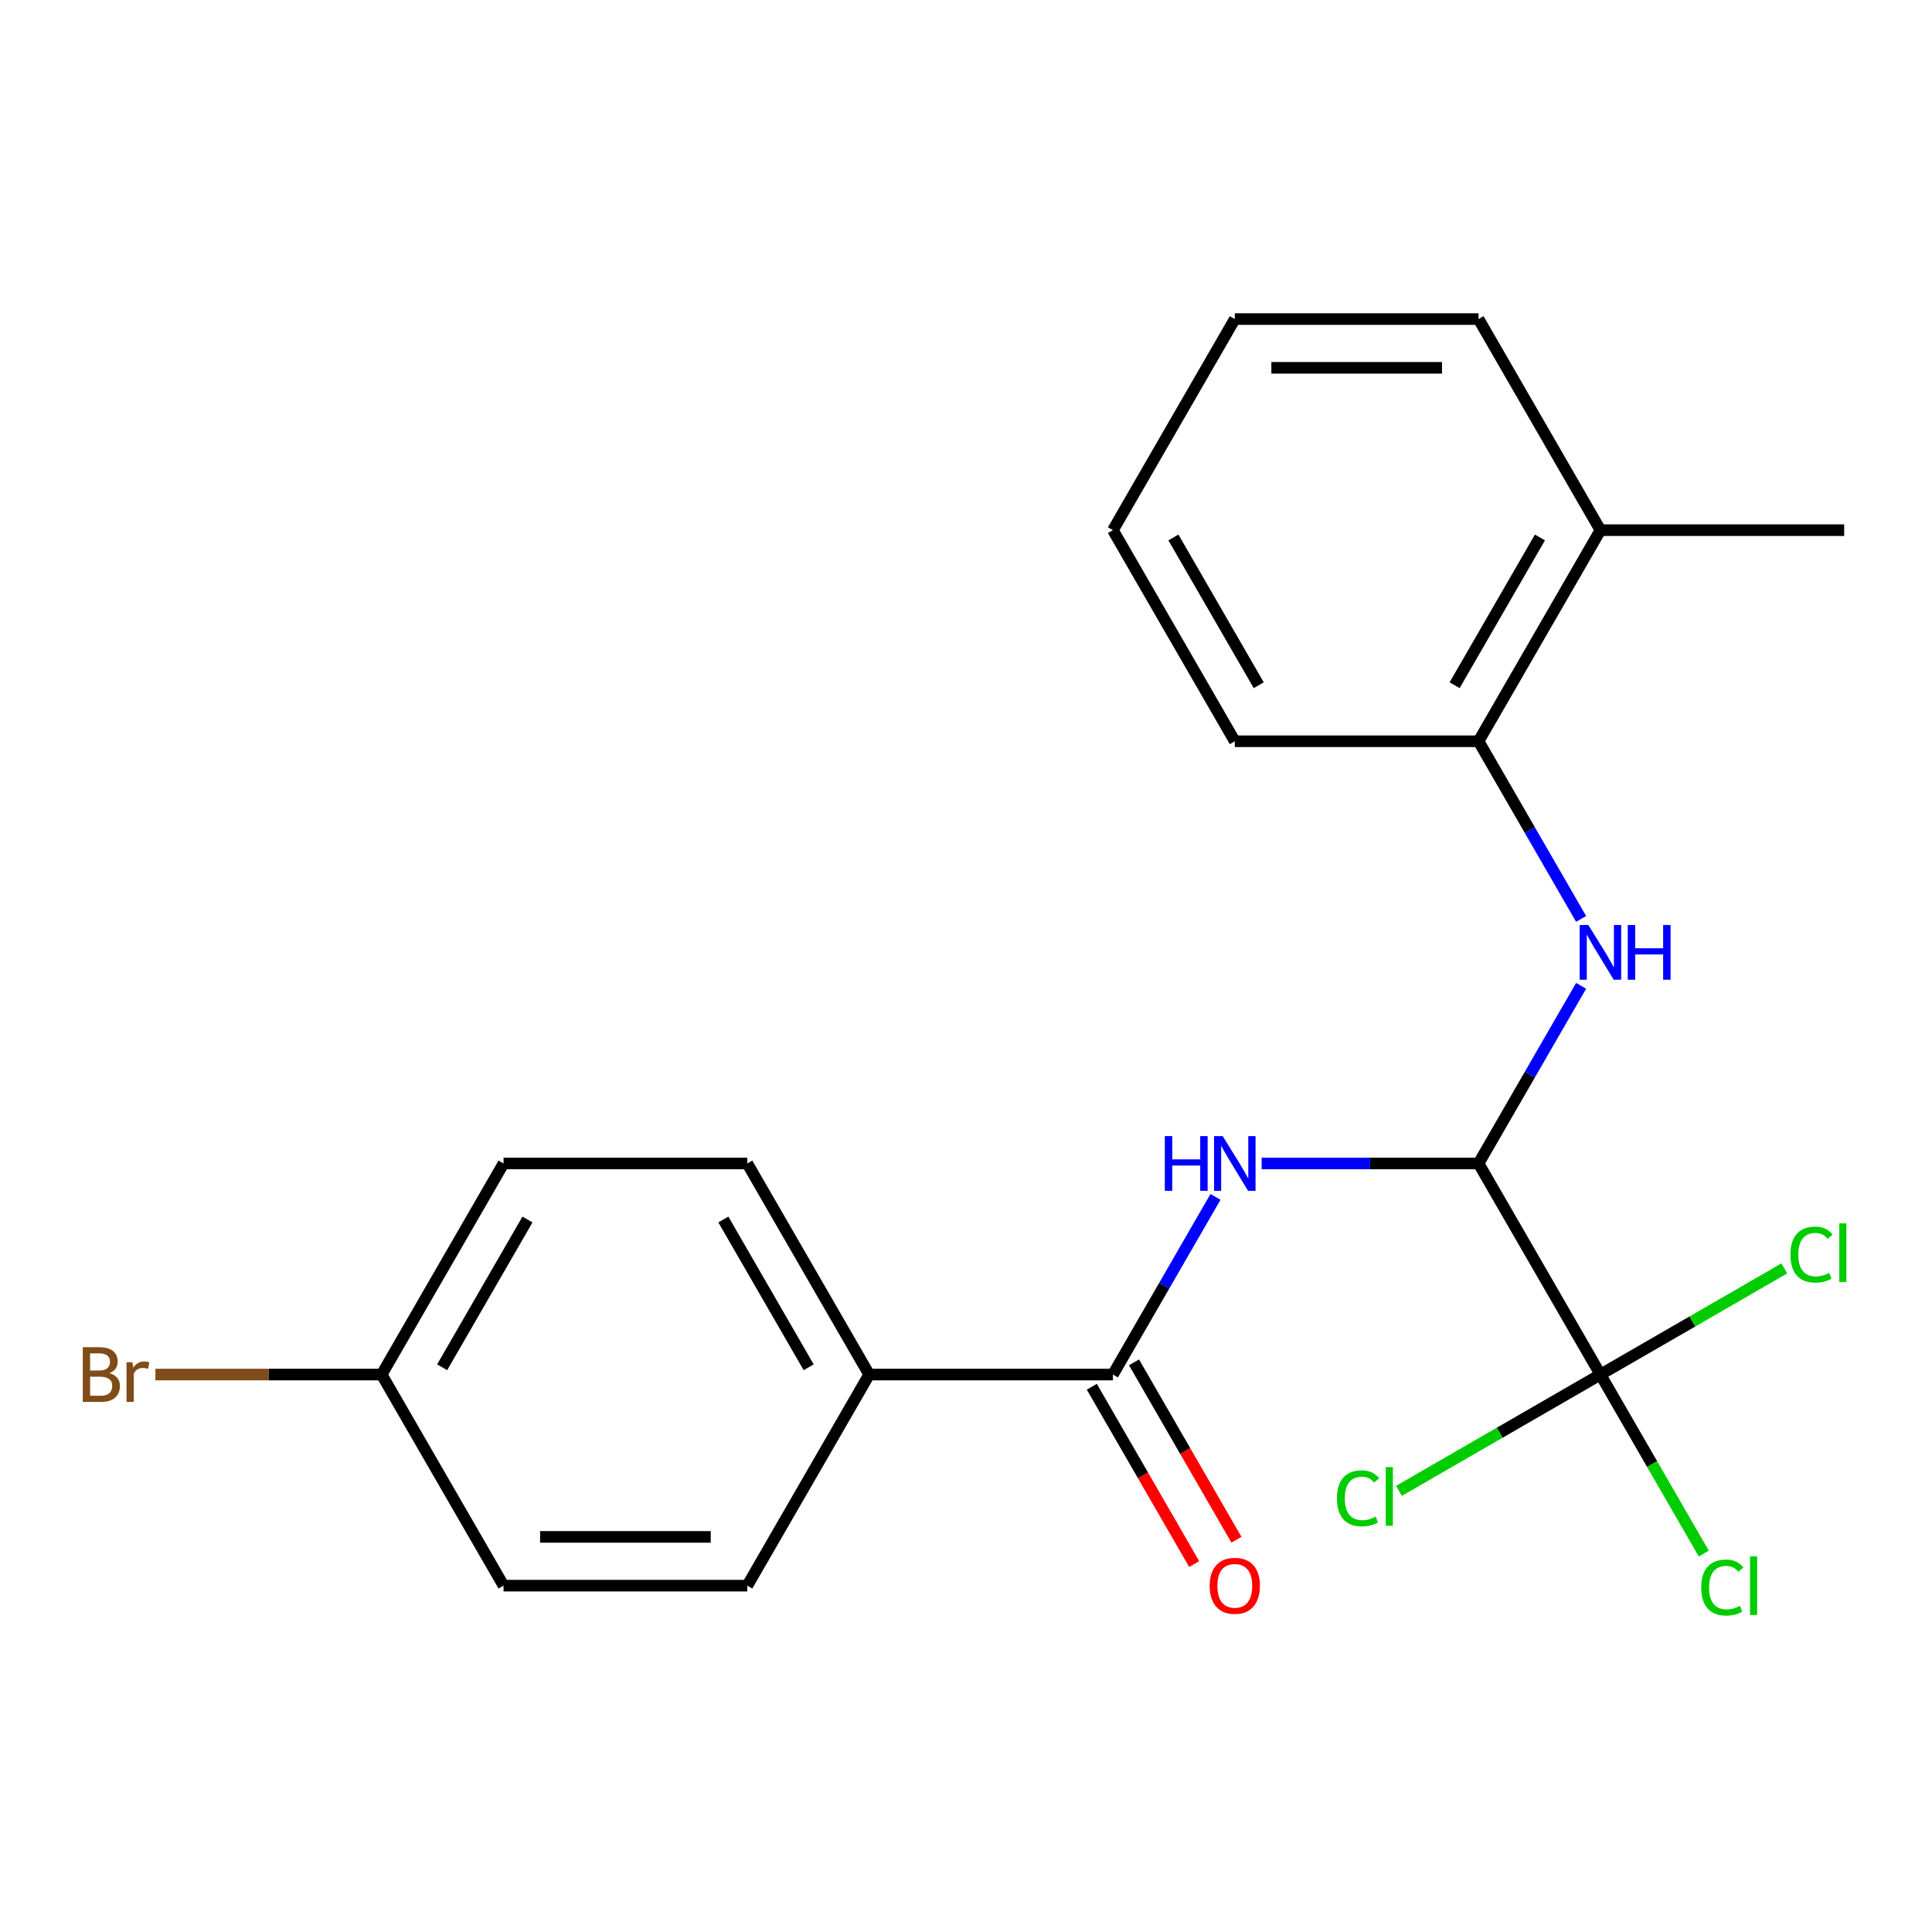 <?xml version='1.0' encoding='iso-8859-1'?>
<svg version='1.1' baseProfile='full'
              xmlns='http://www.w3.org/2000/svg'
                      xmlns:rdkit='http://www.rdkit.org/xml'
                      xmlns:xlink='http://www.w3.org/1999/xlink'
                  xml:space='preserve'
width='1000px' height='1000px' viewBox='0 0 1000 1000'>
<!-- END OF HEADER -->
<rect style='opacity:1.0;fill:#FFFFFF;stroke:none' width='1000' height='1000' x='0' y='0'> </rect>
<path class='bond-0' d='M 765.296,602.205 L 709.159,602.205' style='fill:none;fill-rule:evenodd;stroke:#000000;stroke-width:6px;stroke-linecap:butt;stroke-linejoin:miter;stroke-opacity:1' />
<path class='bond-0' d='M 709.159,602.205 L 653.023,602.205' style='fill:none;fill-rule:evenodd;stroke:#0000FF;stroke-width:6px;stroke-linecap:butt;stroke-linejoin:miter;stroke-opacity:1' />
<path class='bond-1' d='M 765.296,602.205 L 828.379,711.469' style='fill:none;fill-rule:evenodd;stroke:#000000;stroke-width:6px;stroke-linecap:butt;stroke-linejoin:miter;stroke-opacity:1' />
<path class='bond-3' d='M 765.296,602.205 L 791.839,556.231' style='fill:none;fill-rule:evenodd;stroke:#000000;stroke-width:6px;stroke-linecap:butt;stroke-linejoin:miter;stroke-opacity:1' />
<path class='bond-3' d='M 791.839,556.231 L 818.383,510.256' style='fill:none;fill-rule:evenodd;stroke:#0000FF;stroke-width:6px;stroke-linecap:butt;stroke-linejoin:miter;stroke-opacity:1' />
<path class='bond-2' d='M 629.133,619.52 L 602.589,665.494' style='fill:none;fill-rule:evenodd;stroke:#0000FF;stroke-width:6px;stroke-linecap:butt;stroke-linejoin:miter;stroke-opacity:1' />
<path class='bond-2' d='M 602.589,665.494 L 576.046,711.469' style='fill:none;fill-rule:evenodd;stroke:#000000;stroke-width:6px;stroke-linecap:butt;stroke-linejoin:miter;stroke-opacity:1' />
<path class='bond-8' d='M 828.379,711.469 L 855.124,757.794' style='fill:none;fill-rule:evenodd;stroke:#000000;stroke-width:6px;stroke-linecap:butt;stroke-linejoin:miter;stroke-opacity:1' />
<path class='bond-8' d='M 855.124,757.794 L 881.87,804.118' style='fill:none;fill-rule:evenodd;stroke:#00CC00;stroke-width:6px;stroke-linecap:butt;stroke-linejoin:miter;stroke-opacity:1' />
<path class='bond-9' d='M 828.379,711.469 L 776.244,741.569' style='fill:none;fill-rule:evenodd;stroke:#000000;stroke-width:6px;stroke-linecap:butt;stroke-linejoin:miter;stroke-opacity:1' />
<path class='bond-9' d='M 776.244,741.569 L 724.11,771.669' style='fill:none;fill-rule:evenodd;stroke:#00CC00;stroke-width:6px;stroke-linecap:butt;stroke-linejoin:miter;stroke-opacity:1' />
<path class='bond-10' d='M 828.379,711.469 L 875.974,683.99' style='fill:none;fill-rule:evenodd;stroke:#000000;stroke-width:6px;stroke-linecap:butt;stroke-linejoin:miter;stroke-opacity:1' />
<path class='bond-10' d='M 875.974,683.99 L 923.568,656.511' style='fill:none;fill-rule:evenodd;stroke:#00CC00;stroke-width:6px;stroke-linecap:butt;stroke-linejoin:miter;stroke-opacity:1' />
<path class='bond-5' d='M 576.046,711.469 L 449.879,711.469' style='fill:none;fill-rule:evenodd;stroke:#000000;stroke-width:6px;stroke-linecap:butt;stroke-linejoin:miter;stroke-opacity:1' />
<path class='bond-6' d='M 565.119,717.777 L 591.617,763.672' style='fill:none;fill-rule:evenodd;stroke:#000000;stroke-width:6px;stroke-linecap:butt;stroke-linejoin:miter;stroke-opacity:1' />
<path class='bond-6' d='M 591.617,763.672 L 618.114,809.566' style='fill:none;fill-rule:evenodd;stroke:#FF0000;stroke-width:6px;stroke-linecap:butt;stroke-linejoin:miter;stroke-opacity:1' />
<path class='bond-6' d='M 586.972,705.161 L 613.469,751.055' style='fill:none;fill-rule:evenodd;stroke:#000000;stroke-width:6px;stroke-linecap:butt;stroke-linejoin:miter;stroke-opacity:1' />
<path class='bond-6' d='M 613.469,751.055 L 639.967,796.95' style='fill:none;fill-rule:evenodd;stroke:#FF0000;stroke-width:6px;stroke-linecap:butt;stroke-linejoin:miter;stroke-opacity:1' />
<path class='bond-4' d='M 818.383,475.628 L 791.839,429.653' style='fill:none;fill-rule:evenodd;stroke:#0000FF;stroke-width:6px;stroke-linecap:butt;stroke-linejoin:miter;stroke-opacity:1' />
<path class='bond-4' d='M 791.839,429.653 L 765.296,383.678' style='fill:none;fill-rule:evenodd;stroke:#000000;stroke-width:6px;stroke-linecap:butt;stroke-linejoin:miter;stroke-opacity:1' />
<path class='bond-7' d='M 765.296,383.678 L 828.379,274.415' style='fill:none;fill-rule:evenodd;stroke:#000000;stroke-width:6px;stroke-linecap:butt;stroke-linejoin:miter;stroke-opacity:1' />
<path class='bond-7' d='M 752.905,354.672 L 797.064,278.188' style='fill:none;fill-rule:evenodd;stroke:#000000;stroke-width:6px;stroke-linecap:butt;stroke-linejoin:miter;stroke-opacity:1' />
<path class='bond-17' d='M 765.296,383.678 L 639.129,383.678' style='fill:none;fill-rule:evenodd;stroke:#000000;stroke-width:6px;stroke-linecap:butt;stroke-linejoin:miter;stroke-opacity:1' />
<path class='bond-11' d='M 449.879,711.469 L 386.796,602.205' style='fill:none;fill-rule:evenodd;stroke:#000000;stroke-width:6px;stroke-linecap:butt;stroke-linejoin:miter;stroke-opacity:1' />
<path class='bond-11' d='M 418.564,707.696 L 374.406,631.212' style='fill:none;fill-rule:evenodd;stroke:#000000;stroke-width:6px;stroke-linecap:butt;stroke-linejoin:miter;stroke-opacity:1' />
<path class='bond-12' d='M 449.879,711.469 L 386.796,820.732' style='fill:none;fill-rule:evenodd;stroke:#000000;stroke-width:6px;stroke-linecap:butt;stroke-linejoin:miter;stroke-opacity:1' />
<path class='bond-18' d='M 828.379,274.415 L 954.545,274.415' style='fill:none;fill-rule:evenodd;stroke:#000000;stroke-width:6px;stroke-linecap:butt;stroke-linejoin:miter;stroke-opacity:1' />
<path class='bond-19' d='M 828.379,274.415 L 765.296,165.152' style='fill:none;fill-rule:evenodd;stroke:#000000;stroke-width:6px;stroke-linecap:butt;stroke-linejoin:miter;stroke-opacity:1' />
<path class='bond-14' d='M 386.796,602.205 L 260.629,602.205' style='fill:none;fill-rule:evenodd;stroke:#000000;stroke-width:6px;stroke-linecap:butt;stroke-linejoin:miter;stroke-opacity:1' />
<path class='bond-15' d='M 386.796,820.732 L 260.629,820.732' style='fill:none;fill-rule:evenodd;stroke:#000000;stroke-width:6px;stroke-linecap:butt;stroke-linejoin:miter;stroke-opacity:1' />
<path class='bond-15' d='M 367.871,795.499 L 279.554,795.499' style='fill:none;fill-rule:evenodd;stroke:#000000;stroke-width:6px;stroke-linecap:butt;stroke-linejoin:miter;stroke-opacity:1' />
<path class='bond-13' d='M 197.546,711.469 L 260.629,820.732' style='fill:none;fill-rule:evenodd;stroke:#000000;stroke-width:6px;stroke-linecap:butt;stroke-linejoin:miter;stroke-opacity:1' />
<path class='bond-16' d='M 197.546,711.469 L 138.99,711.469' style='fill:none;fill-rule:evenodd;stroke:#000000;stroke-width:6px;stroke-linecap:butt;stroke-linejoin:miter;stroke-opacity:1' />
<path class='bond-16' d='M 138.99,711.469 L 80.434,711.469' style='fill:none;fill-rule:evenodd;stroke:#7F4C19;stroke-width:6px;stroke-linecap:butt;stroke-linejoin:miter;stroke-opacity:1' />
<path class='bond-23' d='M 197.546,711.469 L 260.629,602.205' style='fill:none;fill-rule:evenodd;stroke:#000000;stroke-width:6px;stroke-linecap:butt;stroke-linejoin:miter;stroke-opacity:1' />
<path class='bond-23' d='M 228.861,707.696 L 273.02,631.212' style='fill:none;fill-rule:evenodd;stroke:#000000;stroke-width:6px;stroke-linecap:butt;stroke-linejoin:miter;stroke-opacity:1' />
<path class='bond-20' d='M 639.129,383.678 L 576.046,274.415' style='fill:none;fill-rule:evenodd;stroke:#000000;stroke-width:6px;stroke-linecap:butt;stroke-linejoin:miter;stroke-opacity:1' />
<path class='bond-20' d='M 651.519,354.672 L 607.361,278.188' style='fill:none;fill-rule:evenodd;stroke:#000000;stroke-width:6px;stroke-linecap:butt;stroke-linejoin:miter;stroke-opacity:1' />
<path class='bond-22' d='M 765.296,165.152 L 639.129,165.152' style='fill:none;fill-rule:evenodd;stroke:#000000;stroke-width:6px;stroke-linecap:butt;stroke-linejoin:miter;stroke-opacity:1' />
<path class='bond-22' d='M 746.371,190.385 L 658.054,190.385' style='fill:none;fill-rule:evenodd;stroke:#000000;stroke-width:6px;stroke-linecap:butt;stroke-linejoin:miter;stroke-opacity:1' />
<path class='bond-21' d='M 576.046,274.415 L 639.129,165.152' style='fill:none;fill-rule:evenodd;stroke:#000000;stroke-width:6px;stroke-linecap:butt;stroke-linejoin:miter;stroke-opacity:1' />
<path  class='atom-1' d='M 602.909 588.045
L 606.749 588.045
L 606.749 600.085
L 621.229 600.085
L 621.229 588.045
L 625.069 588.045
L 625.069 616.365
L 621.229 616.365
L 621.229 603.285
L 606.749 603.285
L 606.749 616.365
L 602.909 616.365
L 602.909 588.045
' fill='#0000FF'/>
<path  class='atom-1' d='M 632.869 588.045
L 642.149 603.045
Q 643.069 604.525, 644.549 607.205
Q 646.029 609.885, 646.109 610.045
L 646.109 588.045
L 649.869 588.045
L 649.869 616.365
L 645.989 616.365
L 636.029 599.965
Q 634.869 598.045, 633.629 595.845
Q 632.429 593.645, 632.069 592.965
L 632.069 616.365
L 628.389 616.365
L 628.389 588.045
L 632.869 588.045
' fill='#0000FF'/>
<path  class='atom-4' d='M 822.119 478.782
L 831.399 493.782
Q 832.319 495.262, 833.799 497.942
Q 835.279 500.622, 835.359 500.782
L 835.359 478.782
L 839.119 478.782
L 839.119 507.102
L 835.239 507.102
L 825.279 490.702
Q 824.119 488.782, 822.879 486.582
Q 821.679 484.382, 821.319 483.702
L 821.319 507.102
L 817.639 507.102
L 817.639 478.782
L 822.119 478.782
' fill='#0000FF'/>
<path  class='atom-4' d='M 842.519 478.782
L 846.359 478.782
L 846.359 490.822
L 860.839 490.822
L 860.839 478.782
L 864.679 478.782
L 864.679 507.102
L 860.839 507.102
L 860.839 494.022
L 846.359 494.022
L 846.359 507.102
L 842.519 507.102
L 842.519 478.782
' fill='#0000FF'/>
<path  class='atom-7' d='M 626.129 820.812
Q 626.129 814.012, 629.489 810.212
Q 632.849 806.412, 639.129 806.412
Q 645.409 806.412, 648.769 810.212
Q 652.129 814.012, 652.129 820.812
Q 652.129 827.692, 648.729 831.612
Q 645.329 835.492, 639.129 835.492
Q 632.889 835.492, 629.489 831.612
Q 626.129 827.732, 626.129 820.812
M 639.129 832.292
Q 643.449 832.292, 645.769 829.412
Q 648.129 826.492, 648.129 820.812
Q 648.129 815.252, 645.769 812.452
Q 643.449 809.612, 639.129 809.612
Q 634.809 809.612, 632.449 812.412
Q 630.129 815.212, 630.129 820.812
Q 630.129 826.532, 632.449 829.412
Q 634.809 832.292, 639.129 832.292
' fill='#FF0000'/>
<path  class='atom-9' d='M 880.542 821.712
Q 880.542 814.672, 883.822 810.992
Q 887.142 807.272, 893.422 807.272
Q 899.262 807.272, 902.382 811.392
L 899.742 813.552
Q 897.462 810.552, 893.422 810.552
Q 889.142 810.552, 886.862 813.432
Q 884.622 816.272, 884.622 821.712
Q 884.622 827.312, 886.942 830.192
Q 889.302 833.072, 893.862 833.072
Q 896.982 833.072, 900.622 831.192
L 901.742 834.192
Q 900.262 835.152, 898.022 835.712
Q 895.782 836.272, 893.302 836.272
Q 887.142 836.272, 883.822 832.512
Q 880.542 828.752, 880.542 821.712
' fill='#00CC00'/>
<path  class='atom-9' d='M 905.822 805.552
L 909.502 805.552
L 909.502 835.912
L 905.822 835.912
L 905.822 805.552
' fill='#00CC00'/>
<path  class='atom-10' d='M 691.995 775.532
Q 691.995 768.492, 695.275 764.812
Q 698.595 761.092, 704.875 761.092
Q 710.715 761.092, 713.835 765.212
L 711.195 767.372
Q 708.915 764.372, 704.875 764.372
Q 700.595 764.372, 698.315 767.252
Q 696.075 770.092, 696.075 775.532
Q 696.075 781.132, 698.395 784.012
Q 700.755 786.892, 705.315 786.892
Q 708.435 786.892, 712.075 785.012
L 713.195 788.012
Q 711.715 788.972, 709.475 789.532
Q 707.235 790.092, 704.755 790.092
Q 698.595 790.092, 695.275 786.332
Q 691.995 782.572, 691.995 775.532
' fill='#00CC00'/>
<path  class='atom-10' d='M 717.275 759.372
L 720.955 759.372
L 720.955 789.732
L 717.275 789.732
L 717.275 759.372
' fill='#00CC00'/>
<path  class='atom-11' d='M 926.722 649.366
Q 926.722 642.326, 930.002 638.646
Q 933.322 634.926, 939.602 634.926
Q 945.442 634.926, 948.562 639.046
L 945.922 641.206
Q 943.642 638.206, 939.602 638.206
Q 935.322 638.206, 933.042 641.086
Q 930.802 643.926, 930.802 649.366
Q 930.802 654.966, 933.122 657.846
Q 935.482 660.726, 940.042 660.726
Q 943.162 660.726, 946.802 658.846
L 947.922 661.846
Q 946.442 662.806, 944.202 663.366
Q 941.962 663.926, 939.482 663.926
Q 933.322 663.926, 930.002 660.166
Q 926.722 656.406, 926.722 649.366
' fill='#00CC00'/>
<path  class='atom-11' d='M 952.002 633.206
L 955.682 633.206
L 955.682 663.566
L 952.002 663.566
L 952.002 633.206
' fill='#00CC00'/>
<path  class='atom-17' d='M 56.599 710.749
Q 59.319 711.509, 60.679 713.189
Q 62.08 714.829, 62.08 717.269
Q 62.08 721.189, 59.559 723.429
Q 57.08 725.629, 52.359 725.629
L 42.84 725.629
L 42.84 697.309
L 51.2 697.309
Q 56.039 697.309, 58.48 699.269
Q 60.919 701.229, 60.919 704.829
Q 60.919 709.109, 56.599 710.749
M 46.639 700.509
L 46.639 709.389
L 51.2 709.389
Q 53.999 709.389, 55.44 708.269
Q 56.919 707.109, 56.919 704.829
Q 56.919 700.509, 51.2 700.509
L 46.639 700.509
M 52.359 722.429
Q 55.12 722.429, 56.599 721.109
Q 58.08 719.789, 58.08 717.269
Q 58.08 714.949, 56.44 713.789
Q 54.84 712.589, 51.76 712.589
L 46.639 712.589
L 46.639 722.429
L 52.359 722.429
' fill='#7F4C19'/>
<path  class='atom-17' d='M 68.519 705.069
L 68.96 707.909
Q 71.12 704.709, 74.639 704.709
Q 75.76 704.709, 77.279 705.109
L 76.68 708.469
Q 74.96 708.069, 73.999 708.069
Q 72.32 708.069, 71.2 708.749
Q 70.12 709.389, 69.24 710.949
L 69.24 725.629
L 65.48 725.629
L 65.48 705.069
L 68.519 705.069
' fill='#7F4C19'/>
</svg>
